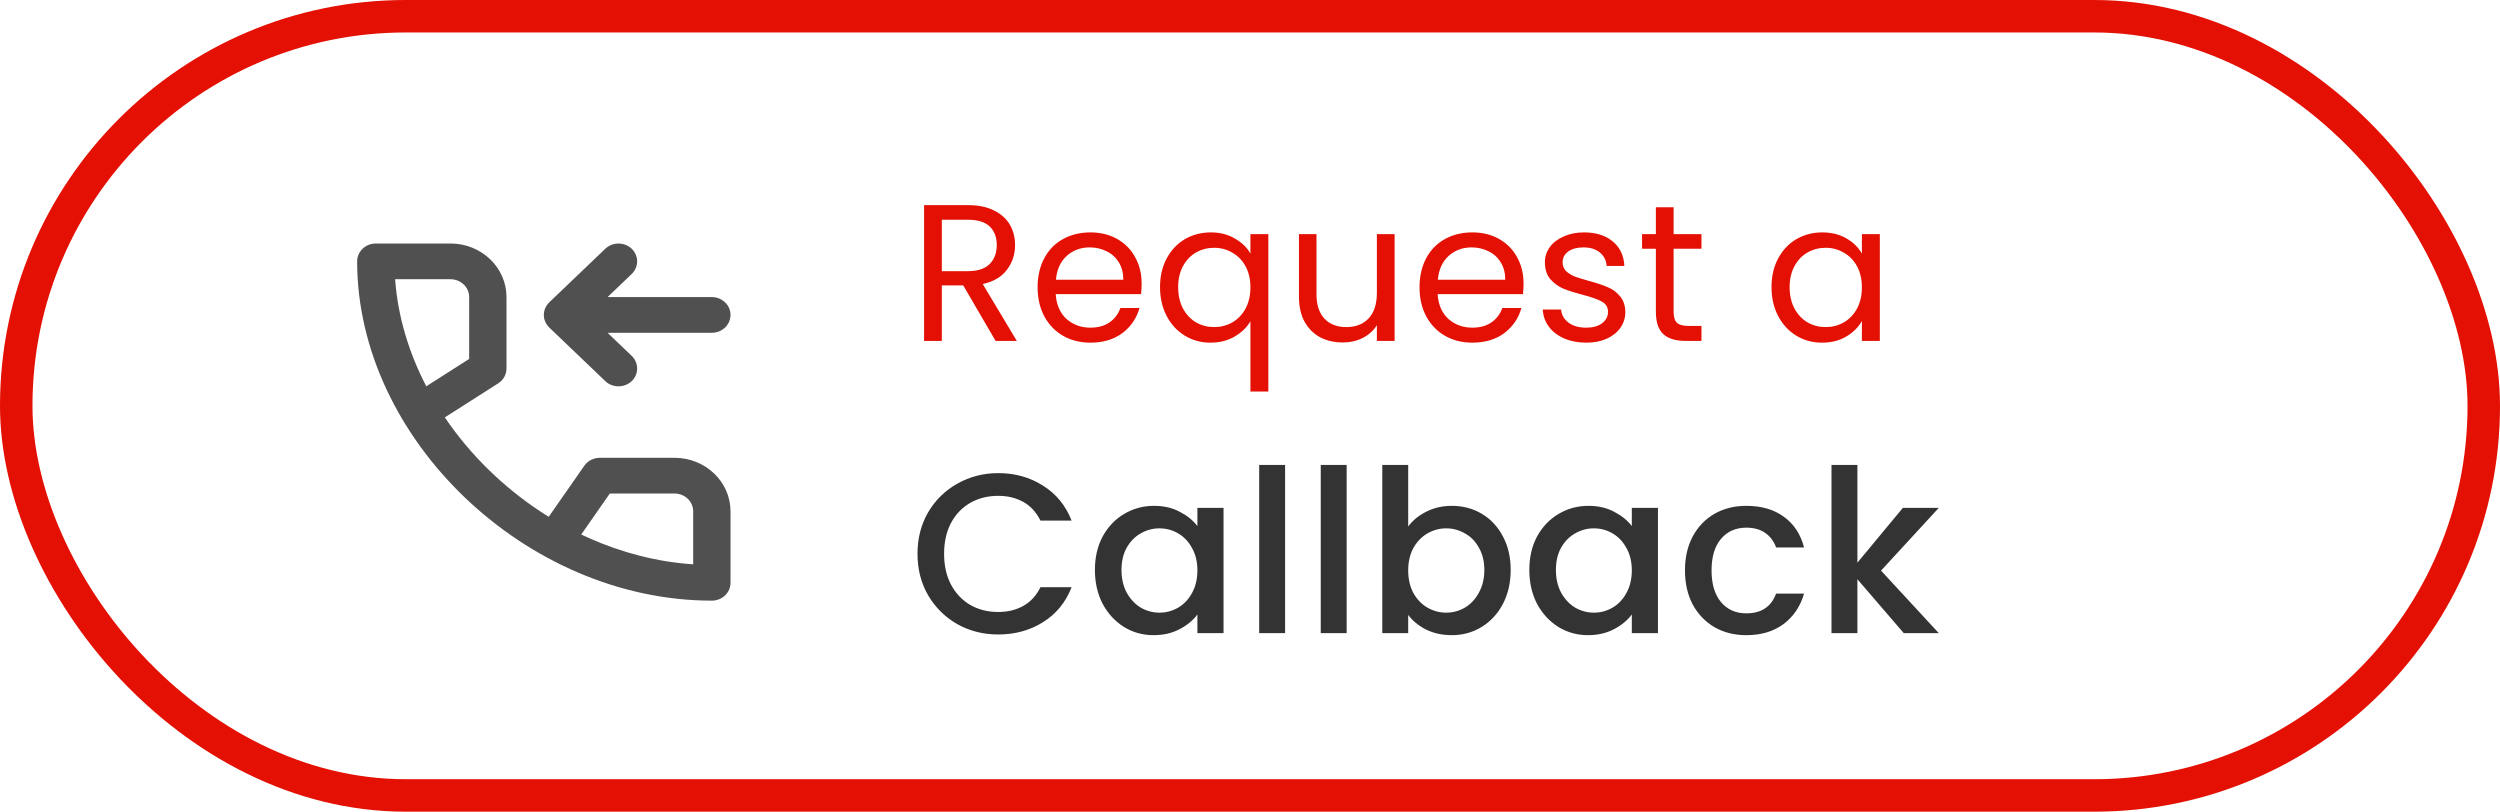 <svg width="154" height="50" viewBox="0 0 154 50" fill="none" xmlns="http://www.w3.org/2000/svg">
<path fill-rule="evenodd" clip-rule="evenodd" d="M30.688 23.615C31.008 23.411 31.2 23.068 31.2 22.7V18.3C31.2 16.477 29.655 15 27.75 15H23.15C22.515 15 22 15.492 22 16.1C22 27.035 32.418 37 43.85 37C44.485 37 45 36.508 45 35.9V31.5C45 29.677 43.455 28.2 41.55 28.2H36.95C36.565 28.2 36.206 28.384 35.993 28.69L33.802 31.834C31.416 30.358 29.325 28.408 27.716 26.164L27.401 25.711L30.688 23.615ZM37.565 30.4H41.55C42.185 30.4 42.7 30.892 42.7 31.5V34.762C40.472 34.614 38.298 34.044 36.27 33.141L35.805 32.926L37.565 30.4ZM27.75 17.2C28.385 17.2 28.9 17.692 28.9 18.3V22.111L26.259 23.796C25.184 21.73 24.506 19.495 24.34 17.2H27.75ZM33.532 19.657L33.518 19.592L33.502 19.465V19.335L33.518 19.208L33.557 19.056L33.594 18.964L33.668 18.827L33.715 18.76L33.749 18.716L33.837 18.622L37.287 15.322L37.395 15.231C37.809 14.923 38.391 14.923 38.805 15.231L38.913 15.322L39.009 15.426C39.33 15.821 39.33 16.379 39.009 16.774L38.913 16.878L37.427 18.3L43.85 18.3C44.44 18.3 44.926 18.725 44.992 19.272L45 19.4L44.992 19.528C44.931 20.033 44.512 20.434 43.984 20.493L43.85 20.5L37.427 20.5L38.913 21.922L39.009 22.026C39.36 22.457 39.328 23.081 38.913 23.478C38.499 23.875 37.846 23.905 37.395 23.57L37.287 23.478L33.837 20.178L33.726 20.055L33.644 19.933L33.608 19.866L33.557 19.744L33.532 19.657Z" fill="#505050"/>
<rect x="1" y="1" width="152" height="48" rx="24" stroke="#E31003" stroke-width="2"/>
<path d="M56.518 34.114C56.518 33.162 56.737 32.308 57.176 31.552C57.624 30.796 58.226 30.208 58.982 29.788C59.747 29.359 60.583 29.144 61.488 29.144C62.524 29.144 63.443 29.401 64.246 29.914C65.058 30.418 65.646 31.137 66.01 32.07H64.092C63.84 31.557 63.49 31.174 63.042 30.922C62.594 30.67 62.076 30.544 61.488 30.544C60.844 30.544 60.27 30.689 59.766 30.978C59.262 31.267 58.865 31.683 58.576 32.224C58.296 32.765 58.156 33.395 58.156 34.114C58.156 34.833 58.296 35.463 58.576 36.004C58.865 36.545 59.262 36.965 59.766 37.264C60.27 37.553 60.844 37.698 61.488 37.698C62.076 37.698 62.594 37.572 63.042 37.32C63.49 37.068 63.84 36.685 64.092 36.172H66.01C65.646 37.105 65.058 37.824 64.246 38.328C63.443 38.832 62.524 39.084 61.488 39.084C60.573 39.084 59.738 38.874 58.982 38.454C58.226 38.025 57.624 37.432 57.176 36.676C56.737 35.92 56.518 35.066 56.518 34.114ZM67.446 35.108C67.446 34.333 67.605 33.647 67.922 33.05C68.249 32.453 68.688 31.991 69.238 31.664C69.798 31.328 70.414 31.16 71.086 31.16C71.693 31.16 72.22 31.281 72.668 31.524C73.126 31.757 73.49 32.051 73.76 32.406V31.286H75.37V39H73.76V37.852C73.49 38.216 73.121 38.519 72.654 38.762C72.188 39.005 71.656 39.126 71.058 39.126C70.395 39.126 69.789 38.958 69.238 38.622C68.688 38.277 68.249 37.801 67.922 37.194C67.605 36.578 67.446 35.883 67.446 35.108ZM73.76 35.136C73.76 34.604 73.648 34.142 73.424 33.75C73.21 33.358 72.925 33.059 72.57 32.854C72.216 32.649 71.833 32.546 71.422 32.546C71.011 32.546 70.629 32.649 70.274 32.854C69.919 33.05 69.63 33.344 69.406 33.736C69.192 34.119 69.084 34.576 69.084 35.108C69.084 35.64 69.192 36.107 69.406 36.508C69.63 36.909 69.919 37.217 70.274 37.432C70.638 37.637 71.021 37.74 71.422 37.74C71.833 37.74 72.216 37.637 72.57 37.432C72.925 37.227 73.21 36.928 73.424 36.536C73.648 36.135 73.76 35.668 73.76 35.136ZM79.162 28.64V39H77.566V28.64H79.162ZM82.954 28.64V39H81.358V28.64H82.954ZM86.745 32.434C87.016 32.061 87.385 31.757 87.851 31.524C88.327 31.281 88.855 31.16 89.433 31.16C90.115 31.16 90.731 31.323 91.281 31.65C91.832 31.977 92.266 32.443 92.583 33.05C92.901 33.647 93.059 34.333 93.059 35.108C93.059 35.883 92.901 36.578 92.583 37.194C92.266 37.801 91.827 38.277 91.267 38.622C90.717 38.958 90.105 39.126 89.433 39.126C88.836 39.126 88.304 39.009 87.837 38.776C87.38 38.543 87.016 38.244 86.745 37.88V39H85.149V28.64H86.745V32.434ZM91.435 35.108C91.435 34.576 91.323 34.119 91.099 33.736C90.885 33.344 90.595 33.05 90.231 32.854C89.877 32.649 89.494 32.546 89.083 32.546C88.682 32.546 88.299 32.649 87.935 32.854C87.581 33.059 87.291 33.358 87.067 33.75C86.853 34.142 86.745 34.604 86.745 35.136C86.745 35.668 86.853 36.135 87.067 36.536C87.291 36.928 87.581 37.227 87.935 37.432C88.299 37.637 88.682 37.74 89.083 37.74C89.494 37.74 89.877 37.637 90.231 37.432C90.595 37.217 90.885 36.909 91.099 36.508C91.323 36.107 91.435 35.64 91.435 35.108ZM94.206 35.108C94.206 34.333 94.364 33.647 94.681 33.05C95.008 32.453 95.447 31.991 95.998 31.664C96.558 31.328 97.174 31.16 97.846 31.16C98.452 31.16 98.98 31.281 99.427 31.524C99.885 31.757 100.249 32.051 100.52 32.406V31.286H102.13V39H100.52V37.852C100.249 38.216 99.88 38.519 99.413 38.762C98.947 39.005 98.415 39.126 97.817 39.126C97.155 39.126 96.548 38.958 95.998 38.622C95.447 38.277 95.008 37.801 94.681 37.194C94.364 36.578 94.206 35.883 94.206 35.108ZM100.52 35.136C100.52 34.604 100.408 34.142 100.184 33.75C99.969 33.358 99.684 33.059 99.329 32.854C98.975 32.649 98.592 32.546 98.181 32.546C97.771 32.546 97.388 32.649 97.034 32.854C96.679 33.05 96.389 33.344 96.165 33.736C95.951 34.119 95.844 34.576 95.844 35.108C95.844 35.64 95.951 36.107 96.165 36.508C96.389 36.909 96.679 37.217 97.034 37.432C97.397 37.637 97.78 37.74 98.181 37.74C98.592 37.74 98.975 37.637 99.329 37.432C99.684 37.227 99.969 36.928 100.184 36.536C100.408 36.135 100.52 35.668 100.52 35.136ZM103.794 35.136C103.794 34.343 103.952 33.647 104.27 33.05C104.596 32.443 105.044 31.977 105.614 31.65C106.183 31.323 106.836 31.16 107.574 31.16C108.507 31.16 109.277 31.384 109.884 31.832C110.5 32.271 110.915 32.901 111.13 33.722H109.408C109.268 33.339 109.044 33.041 108.736 32.826C108.428 32.611 108.04 32.504 107.574 32.504C106.92 32.504 106.398 32.737 106.006 33.204C105.623 33.661 105.432 34.305 105.432 35.136C105.432 35.967 105.623 36.615 106.006 37.082C106.398 37.549 106.92 37.782 107.574 37.782C108.498 37.782 109.109 37.376 109.408 36.564H111.13C110.906 37.348 110.486 37.973 109.87 38.44C109.254 38.897 108.488 39.126 107.574 39.126C106.836 39.126 106.183 38.963 105.614 38.636C105.044 38.3 104.596 37.833 104.27 37.236C103.952 36.629 103.794 35.929 103.794 35.136ZM115.872 35.15L119.428 39H117.272L114.416 35.682V39H112.82V28.64H114.416V34.66L117.216 31.286H119.428L115.872 35.15Z" fill="#333333"/>
<path d="M61.328 21L59.336 17.58H58.016V21H56.924V12.636H59.624C60.256 12.636 60.788 12.744 61.22 12.96C61.66 13.176 61.988 13.468 62.204 13.836C62.42 14.204 62.528 14.624 62.528 15.096C62.528 15.672 62.36 16.18 62.024 16.62C61.696 17.06 61.2 17.352 60.536 17.496L62.636 21H61.328ZM58.016 16.704H59.624C60.216 16.704 60.66 16.56 60.956 16.272C61.252 15.976 61.4 15.584 61.4 15.096C61.4 14.6 61.252 14.216 60.956 13.944C60.668 13.672 60.224 13.536 59.624 13.536H58.016V16.704ZM70.325 17.46C70.325 17.668 70.313 17.888 70.289 18.12H65.033C65.073 18.768 65.293 19.276 65.693 19.644C66.101 20.004 66.593 20.184 67.169 20.184C67.641 20.184 68.033 20.076 68.345 19.86C68.665 19.636 68.889 19.34 69.017 18.972H70.193C70.017 19.604 69.665 20.12 69.137 20.52C68.609 20.912 67.953 21.108 67.169 21.108C66.545 21.108 65.985 20.968 65.489 20.688C65.001 20.408 64.617 20.012 64.337 19.5C64.057 18.98 63.917 18.38 63.917 17.7C63.917 17.02 64.053 16.424 64.325 15.912C64.597 15.4 64.977 15.008 65.465 14.736C65.961 14.456 66.529 14.316 67.169 14.316C67.793 14.316 68.345 14.452 68.825 14.724C69.305 14.996 69.673 15.372 69.929 15.852C70.193 16.324 70.325 16.86 70.325 17.46ZM69.197 17.232C69.197 16.816 69.105 16.46 68.921 16.164C68.737 15.86 68.485 15.632 68.165 15.48C67.853 15.32 67.505 15.24 67.121 15.24C66.569 15.24 66.097 15.416 65.705 15.768C65.321 16.12 65.101 16.608 65.045 17.232H69.197ZM71.458 17.688C71.458 17.016 71.594 16.428 71.866 15.924C72.138 15.412 72.51 15.016 72.982 14.736C73.462 14.456 73.998 14.316 74.59 14.316C75.158 14.316 75.654 14.444 76.078 14.7C76.51 14.948 76.826 15.256 77.026 15.624V14.424H78.13V24.12H77.026V19.788C76.818 20.156 76.498 20.468 76.066 20.724C75.634 20.98 75.13 21.108 74.554 21.108C73.978 21.108 73.454 20.964 72.982 20.676C72.51 20.388 72.138 19.984 71.866 19.464C71.594 18.944 71.458 18.352 71.458 17.688ZM77.026 17.7C77.026 17.204 76.926 16.772 76.726 16.404C76.526 16.036 76.254 15.756 75.91 15.564C75.574 15.364 75.202 15.264 74.794 15.264C74.386 15.264 74.014 15.36 73.678 15.552C73.342 15.744 73.074 16.024 72.874 16.392C72.674 16.76 72.574 17.192 72.574 17.688C72.574 18.192 72.674 18.632 72.874 19.008C73.074 19.376 73.342 19.66 73.678 19.86C74.014 20.052 74.386 20.148 74.794 20.148C75.202 20.148 75.574 20.052 75.91 19.86C76.254 19.66 76.526 19.376 76.726 19.008C76.926 18.632 77.026 18.196 77.026 17.7ZM85.908 14.424V21H84.816V20.028C84.608 20.364 84.316 20.628 83.94 20.82C83.572 21.004 83.164 21.096 82.716 21.096C82.204 21.096 81.744 20.992 81.336 20.784C80.928 20.568 80.604 20.248 80.364 19.824C80.132 19.4 80.016 18.884 80.016 18.276V14.424H81.096V18.132C81.096 18.78 81.26 19.28 81.588 19.632C81.916 19.976 82.364 20.148 82.932 20.148C83.516 20.148 83.976 19.968 84.312 19.608C84.648 19.248 84.816 18.724 84.816 18.036V14.424H85.908ZM93.851 17.46C93.851 17.668 93.839 17.888 93.815 18.12H88.559C88.599 18.768 88.819 19.276 89.219 19.644C89.627 20.004 90.119 20.184 90.695 20.184C91.167 20.184 91.559 20.076 91.871 19.86C92.191 19.636 92.415 19.34 92.543 18.972H93.719C93.543 19.604 93.191 20.12 92.663 20.52C92.135 20.912 91.479 21.108 90.695 21.108C90.071 21.108 89.511 20.968 89.015 20.688C88.527 20.408 88.143 20.012 87.863 19.5C87.583 18.98 87.443 18.38 87.443 17.7C87.443 17.02 87.579 16.424 87.851 15.912C88.123 15.4 88.503 15.008 88.991 14.736C89.487 14.456 90.055 14.316 90.695 14.316C91.319 14.316 91.871 14.452 92.351 14.724C92.831 14.996 93.199 15.372 93.455 15.852C93.719 16.324 93.851 16.86 93.851 17.46ZM92.723 17.232C92.723 16.816 92.631 16.46 92.447 16.164C92.263 15.86 92.011 15.632 91.691 15.48C91.379 15.32 91.031 15.24 90.647 15.24C90.095 15.24 89.623 15.416 89.231 15.768C88.847 16.12 88.627 16.608 88.571 17.232H92.723ZM97.721 21.108C97.217 21.108 96.765 21.024 96.365 20.856C95.965 20.68 95.649 20.44 95.417 20.136C95.185 19.824 95.057 19.468 95.033 19.068H96.161C96.193 19.396 96.345 19.664 96.617 19.872C96.897 20.08 97.261 20.184 97.709 20.184C98.125 20.184 98.453 20.092 98.693 19.908C98.933 19.724 99.053 19.492 99.053 19.212C99.053 18.924 98.925 18.712 98.669 18.576C98.413 18.432 98.017 18.292 97.481 18.156C96.993 18.028 96.593 17.9 96.281 17.772C95.977 17.636 95.713 17.44 95.489 17.184C95.273 16.92 95.165 16.576 95.165 16.152C95.165 15.816 95.265 15.508 95.465 15.228C95.665 14.948 95.949 14.728 96.317 14.568C96.685 14.4 97.105 14.316 97.577 14.316C98.305 14.316 98.893 14.5 99.341 14.868C99.789 15.236 100.029 15.74 100.061 16.38H98.969C98.945 16.036 98.805 15.76 98.549 15.552C98.301 15.344 97.965 15.24 97.541 15.24C97.149 15.24 96.837 15.324 96.605 15.492C96.373 15.66 96.257 15.88 96.257 16.152C96.257 16.368 96.325 16.548 96.461 16.692C96.605 16.828 96.781 16.94 96.989 17.028C97.205 17.108 97.501 17.2 97.877 17.304C98.349 17.432 98.733 17.56 99.029 17.688C99.325 17.808 99.577 17.992 99.785 18.24C100.001 18.488 100.113 18.812 100.121 19.212C100.121 19.572 100.021 19.896 99.821 20.184C99.621 20.472 99.337 20.7 98.969 20.868C98.609 21.028 98.193 21.108 97.721 21.108ZM103.094 15.324V19.2C103.094 19.52 103.162 19.748 103.298 19.884C103.434 20.012 103.67 20.076 104.006 20.076H104.81V21H103.826C103.218 21 102.762 20.86 102.458 20.58C102.154 20.3 102.002 19.84 102.002 19.2V15.324H101.15V14.424H102.002V12.768H103.094V14.424H104.81V15.324H103.094ZM109.125 17.688C109.125 17.016 109.261 16.428 109.533 15.924C109.805 15.412 110.177 15.016 110.649 14.736C111.129 14.456 111.661 14.316 112.245 14.316C112.821 14.316 113.321 14.44 113.745 14.688C114.169 14.936 114.485 15.248 114.693 15.624V14.424H115.797V21H114.693V19.776C114.477 20.16 114.153 20.48 113.721 20.736C113.297 20.984 112.801 21.108 112.233 21.108C111.649 21.108 111.121 20.964 110.649 20.676C110.177 20.388 109.805 19.984 109.533 19.464C109.261 18.944 109.125 18.352 109.125 17.688ZM114.693 17.7C114.693 17.204 114.593 16.772 114.393 16.404C114.193 16.036 113.921 15.756 113.577 15.564C113.241 15.364 112.869 15.264 112.461 15.264C112.053 15.264 111.681 15.36 111.345 15.552C111.009 15.744 110.741 16.024 110.541 16.392C110.341 16.76 110.241 17.192 110.241 17.688C110.241 18.192 110.341 18.632 110.541 19.008C110.741 19.376 111.009 19.66 111.345 19.86C111.681 20.052 112.053 20.148 112.461 20.148C112.869 20.148 113.241 20.052 113.577 19.86C113.921 19.66 114.193 19.376 114.393 19.008C114.593 18.632 114.693 18.196 114.693 17.7Z" fill="#E31003"/>
</svg>
